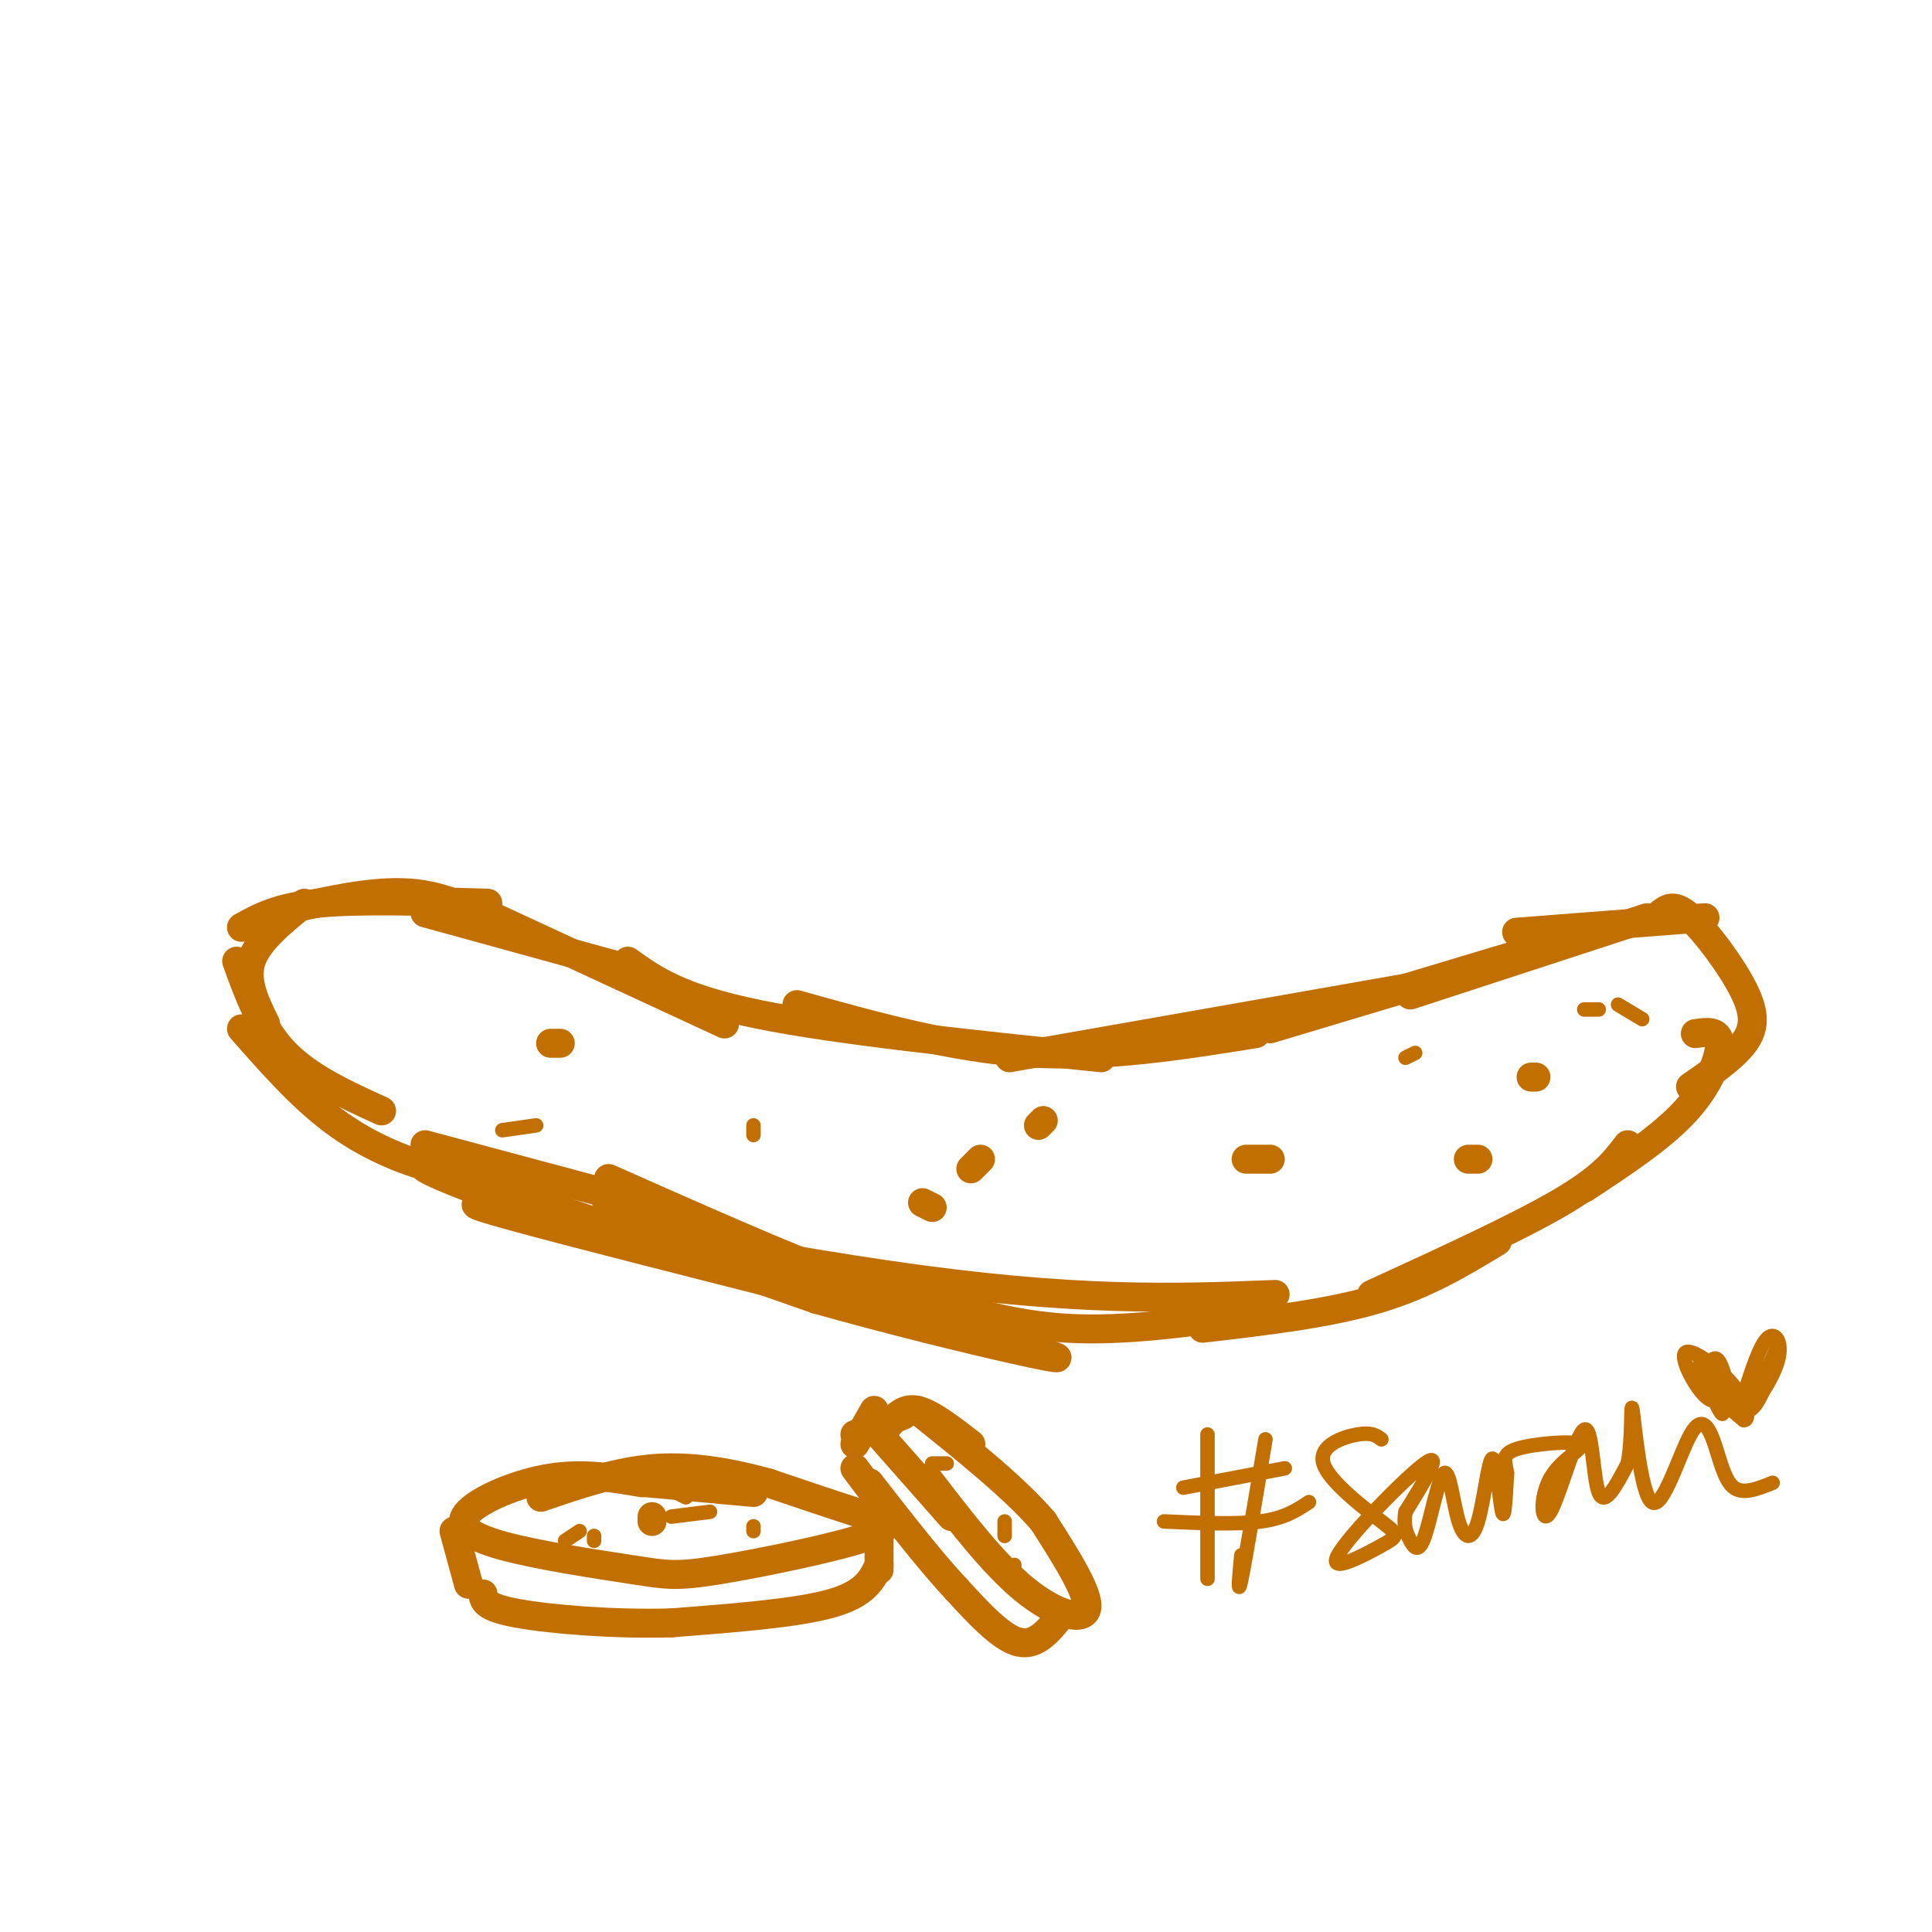 <svg viewBox='0 0 400 400' version='1.1' xmlns='http://www.w3.org/2000/svg' xmlns:xlink='http://www.w3.org/1999/xlink'><g fill='none' stroke='rgb(194,111,1)' stroke-width='6' stroke-linecap='round' stroke-linejoin='round'><path d='M128,200c0.000,0.000 -40.000,-11.000 -40,-11'/><path d='M106,193c-6.250,-3.583 -12.500,-7.167 -20,-8c-7.500,-0.833 -16.250,1.083 -25,3'/><path d='M96,187c0.000,0.000 54.000,25.000 54,25'/><path d='M130,199c5.333,3.833 10.667,7.667 27,11c16.333,3.333 43.667,6.167 71,9'/><path d='M165,208c16.083,4.500 32.167,9.000 48,10c15.833,1.000 31.417,-1.500 47,-4'/><path d='M209,219c0.000,0.000 91.000,-16.000 91,-16'/><path d='M263,213c0.000,0.000 60.000,-18.000 60,-18'/><path d='M292,206c0.000,0.000 49.000,-16.000 49,-16'/><path d='M314,193c0.000,0.000 39.000,-3.000 39,-3'/><path d='M344,189c1.357,-1.000 2.714,-2.000 6,1c3.286,3.000 8.500,10.000 11,15c2.500,5.000 2.286,8.000 0,11c-2.286,3.000 -6.643,6.000 -11,9'/><path d='M351,214c2.422,-0.356 4.844,-0.711 5,2c0.156,2.711 -1.956,8.489 -7,14c-5.044,5.511 -13.022,10.756 -21,16'/><path d='M337,237c-2.583,3.417 -5.167,6.833 -14,12c-8.833,5.167 -23.917,12.083 -39,19'/><path d='M310,257c-7.417,4.500 -14.833,9.000 -25,12c-10.167,3.000 -23.083,4.500 -36,6'/><path d='M259,272c-13.167,1.833 -26.333,3.667 -38,3c-11.667,-0.667 -21.833,-3.833 -32,-7'/><path d='M187,266c-1.917,0.833 -3.833,1.667 -14,-2c-10.167,-3.667 -28.583,-11.833 -47,-20'/><path d='M101,187c-13.250,-0.417 -26.500,-0.833 -35,0c-8.500,0.833 -12.250,2.917 -16,5'/><path d='M63,187c-4.833,3.917 -9.667,7.833 -11,12c-1.333,4.167 0.833,8.583 3,13'/><path d='M49,199c2.500,6.917 5.000,13.833 10,19c5.000,5.167 12.500,8.583 20,12'/><path d='M50,213c6.133,6.978 12.267,13.956 19,19c6.733,5.044 14.067,8.156 21,10c6.933,1.844 13.467,2.422 20,3'/><path d='M88,237c0.000,0.000 56.000,15.000 56,15'/><path d='M125,247c0.510,2.054 1.021,4.108 12,8c10.979,3.892 32.427,9.620 31,10c-1.427,0.380 -25.730,-4.590 -47,-11c-21.270,-6.410 -39.506,-14.260 -31,-12c8.506,2.260 43.753,14.630 79,27'/><path d='M169,269c29.833,8.410 64.914,15.935 43,10c-21.914,-5.935 -100.823,-25.329 -112,-29c-11.177,-3.671 45.378,8.380 84,14c38.622,5.620 59.311,4.810 80,4'/><path d='M156,309c0.000,0.000 -22.000,-2.000 -22,-2'/><path d='M133,307c-6.091,-1.040 -12.182,-2.080 -19,-1c-6.818,1.080 -14.363,4.281 -17,7c-2.637,2.719 -0.366,4.957 7,7c7.366,2.043 19.827,3.893 27,5c7.173,1.107 9.057,1.472 18,0c8.943,-1.472 24.946,-4.781 31,-7c6.054,-2.219 2.158,-3.348 -3,-5c-5.158,-1.652 -11.579,-3.826 -18,-6'/><path d='M159,307c-6.844,-1.867 -14.956,-3.533 -23,-3c-8.044,0.533 -16.022,3.267 -24,6'/><path d='M182,315c0.000,0.000 0.000,10.000 0,10'/><path d='M94,317c0.000,0.000 3.000,11.000 3,11'/><path d='M182,324c-1.417,3.000 -2.833,6.000 -10,8c-7.167,2.000 -20.083,3.000 -33,4'/><path d='M139,336c-11.933,0.356 -25.267,-0.756 -32,-2c-6.733,-1.244 -6.867,-2.622 -7,-4'/><path d='M182,297c0.000,0.000 15.000,17.000 15,17'/><path d='M192,306c6.800,8.867 13.600,17.733 20,23c6.400,5.267 12.400,6.933 13,4c0.600,-2.933 -4.200,-10.467 -9,-18'/><path d='M216,315c-5.833,-6.833 -15.917,-14.917 -26,-23'/><path d='M201,299c-4.083,-3.167 -8.167,-6.333 -11,-7c-2.833,-0.667 -4.417,1.167 -6,3'/><path d='M187,293c0.000,0.000 -10.000,4.000 -10,4'/><path d='M181,292c0.000,0.000 -4.000,7.000 -4,7'/><path d='M177,304c0.000,0.000 3.000,4.000 3,4'/><path d='M220,334c-2.667,3.417 -5.333,6.833 -9,6c-3.667,-0.833 -8.333,-5.917 -13,-11'/><path d='M198,329c-5.167,-5.500 -11.583,-13.750 -18,-22'/><path d='M116,216c0.000,0.000 -2.000,0.000 -2,0'/><path d='M191,249c0.000,0.000 2.000,1.000 2,1'/><path d='M201,242c0.000,0.000 2.000,-2.000 2,-2'/><path d='M215,233c0.000,0.000 1.000,-1.000 1,-1'/><path d='M258,240c0.000,0.000 5.000,0.000 5,0'/><path d='M304,240c0.000,0.000 2.000,0.000 2,0'/><path d='M317,223c0.000,0.000 1.000,0.000 1,0'/><path d='M135,314c0.000,0.000 0.000,1.000 0,1'/></g>
<g fill='none' stroke='rgb(194,111,1)' stroke-width='3' stroke-linecap='round' stroke-linejoin='round'><path d='M193,303c0.000,0.000 3.000,0.000 3,0'/><path d='M208,315c0.000,0.000 0.000,3.000 0,3'/><path d='M210,324c0.000,0.000 0.000,1.000 0,1'/><path d='M140,309c0.000,0.000 2.000,1.000 2,1'/><path d='M147,313c0.000,0.000 -8.000,1.000 -8,1'/><path d='M123,318c0.000,0.000 0.000,1.000 0,1'/><path d='M117,319c0.000,0.000 3.000,-2.000 3,-2'/><path d='M156,316c0.000,0.000 0.000,1.000 0,1'/><path d='M104,234c0.000,0.000 7.000,-1.000 7,-1'/><path d='M156,235c0.000,0.000 0.000,-2.000 0,-2'/><path d='M291,219c0.000,0.000 2.000,-1.000 2,-1'/><path d='M328,209c0.000,0.000 3.000,0.000 3,0'/><path d='M335,208c0.000,0.000 5.000,3.000 5,3'/><path d='M245,308c0.000,0.000 21.000,-4.000 21,-4'/><path d='M241,315c7.500,0.333 15.000,0.667 20,0c5.000,-0.667 7.500,-2.333 10,-4'/><path d='M262,298c-2.083,12.500 -4.167,25.000 -5,29c-0.833,4.000 -0.417,-0.500 0,-5'/><path d='M250,297c0.000,11.917 0.000,23.833 0,28c0.000,4.167 0.000,0.583 0,-3'/><path d='M286,298c-0.987,-0.762 -1.973,-1.525 -5,-1c-3.027,0.525 -8.093,2.336 -7,6c1.093,3.664 8.345,9.181 12,12c3.655,2.819 3.712,2.941 0,5c-3.712,2.059 -11.192,6.054 -9,2c2.192,-4.054 14.055,-16.158 18,-19c3.945,-2.842 -0.027,3.579 -4,10'/><path d='M291,313c-0.519,2.717 0.185,4.509 1,6c0.815,1.491 1.741,2.682 3,-1c1.259,-3.682 2.852,-12.235 4,-13c1.148,-0.765 1.852,6.259 3,10c1.148,3.741 2.741,4.199 4,0c1.259,-4.199 2.185,-13.053 3,-13c0.815,0.053 1.519,9.015 2,11c0.481,1.985 0.741,-3.008 1,-8'/><path d='M312,305c-0.271,-2.250 -1.449,-3.876 2,-5c3.449,-1.124 11.526,-1.747 13,-1c1.474,0.747 -3.655,2.863 -6,7c-2.345,4.137 -1.907,10.294 0,7c1.907,-3.294 5.283,-16.041 7,-17c1.717,-0.959 1.776,9.869 3,13c1.224,3.131 3.612,-1.434 6,-6'/><path d='M337,303c1.023,-4.799 0.581,-13.795 1,-11c0.419,2.795 1.701,17.382 4,19c2.299,1.618 5.616,-9.731 8,-14c2.384,-4.269 3.834,-1.457 5,2c1.166,3.457 2.047,7.559 4,9c1.953,1.441 4.976,0.220 8,-1'/><path d='M366,283c-2.399,4.714 -4.798,9.429 -4,9c0.798,-0.429 4.792,-6.000 6,-10c1.208,-4.000 -0.369,-6.429 -2,-5c-1.631,1.429 -3.315,6.714 -5,12'/><path d='M361,289c-0.433,2.988 0.985,4.456 3,1c2.015,-3.456 4.625,-11.838 4,-11c-0.625,0.838 -4.487,10.895 -7,12c-2.513,1.105 -3.677,-6.741 -5,-9c-1.323,-2.259 -2.807,1.069 -2,4c0.807,2.931 3.903,5.466 7,8'/><path d='M361,294c1.283,0.223 0.990,-3.220 -2,-7c-2.990,-3.780 -8.678,-7.898 -10,-7c-1.322,0.898 1.720,6.812 4,9c2.280,2.188 3.797,0.648 3,-2c-0.797,-2.648 -3.907,-6.405 -4,-5c-0.093,1.405 2.831,7.973 4,10c1.169,2.027 0.585,-0.486 0,-3'/><path d='M356,289c0.000,-0.500 0.000,-0.250 0,0'/></g>
</svg>